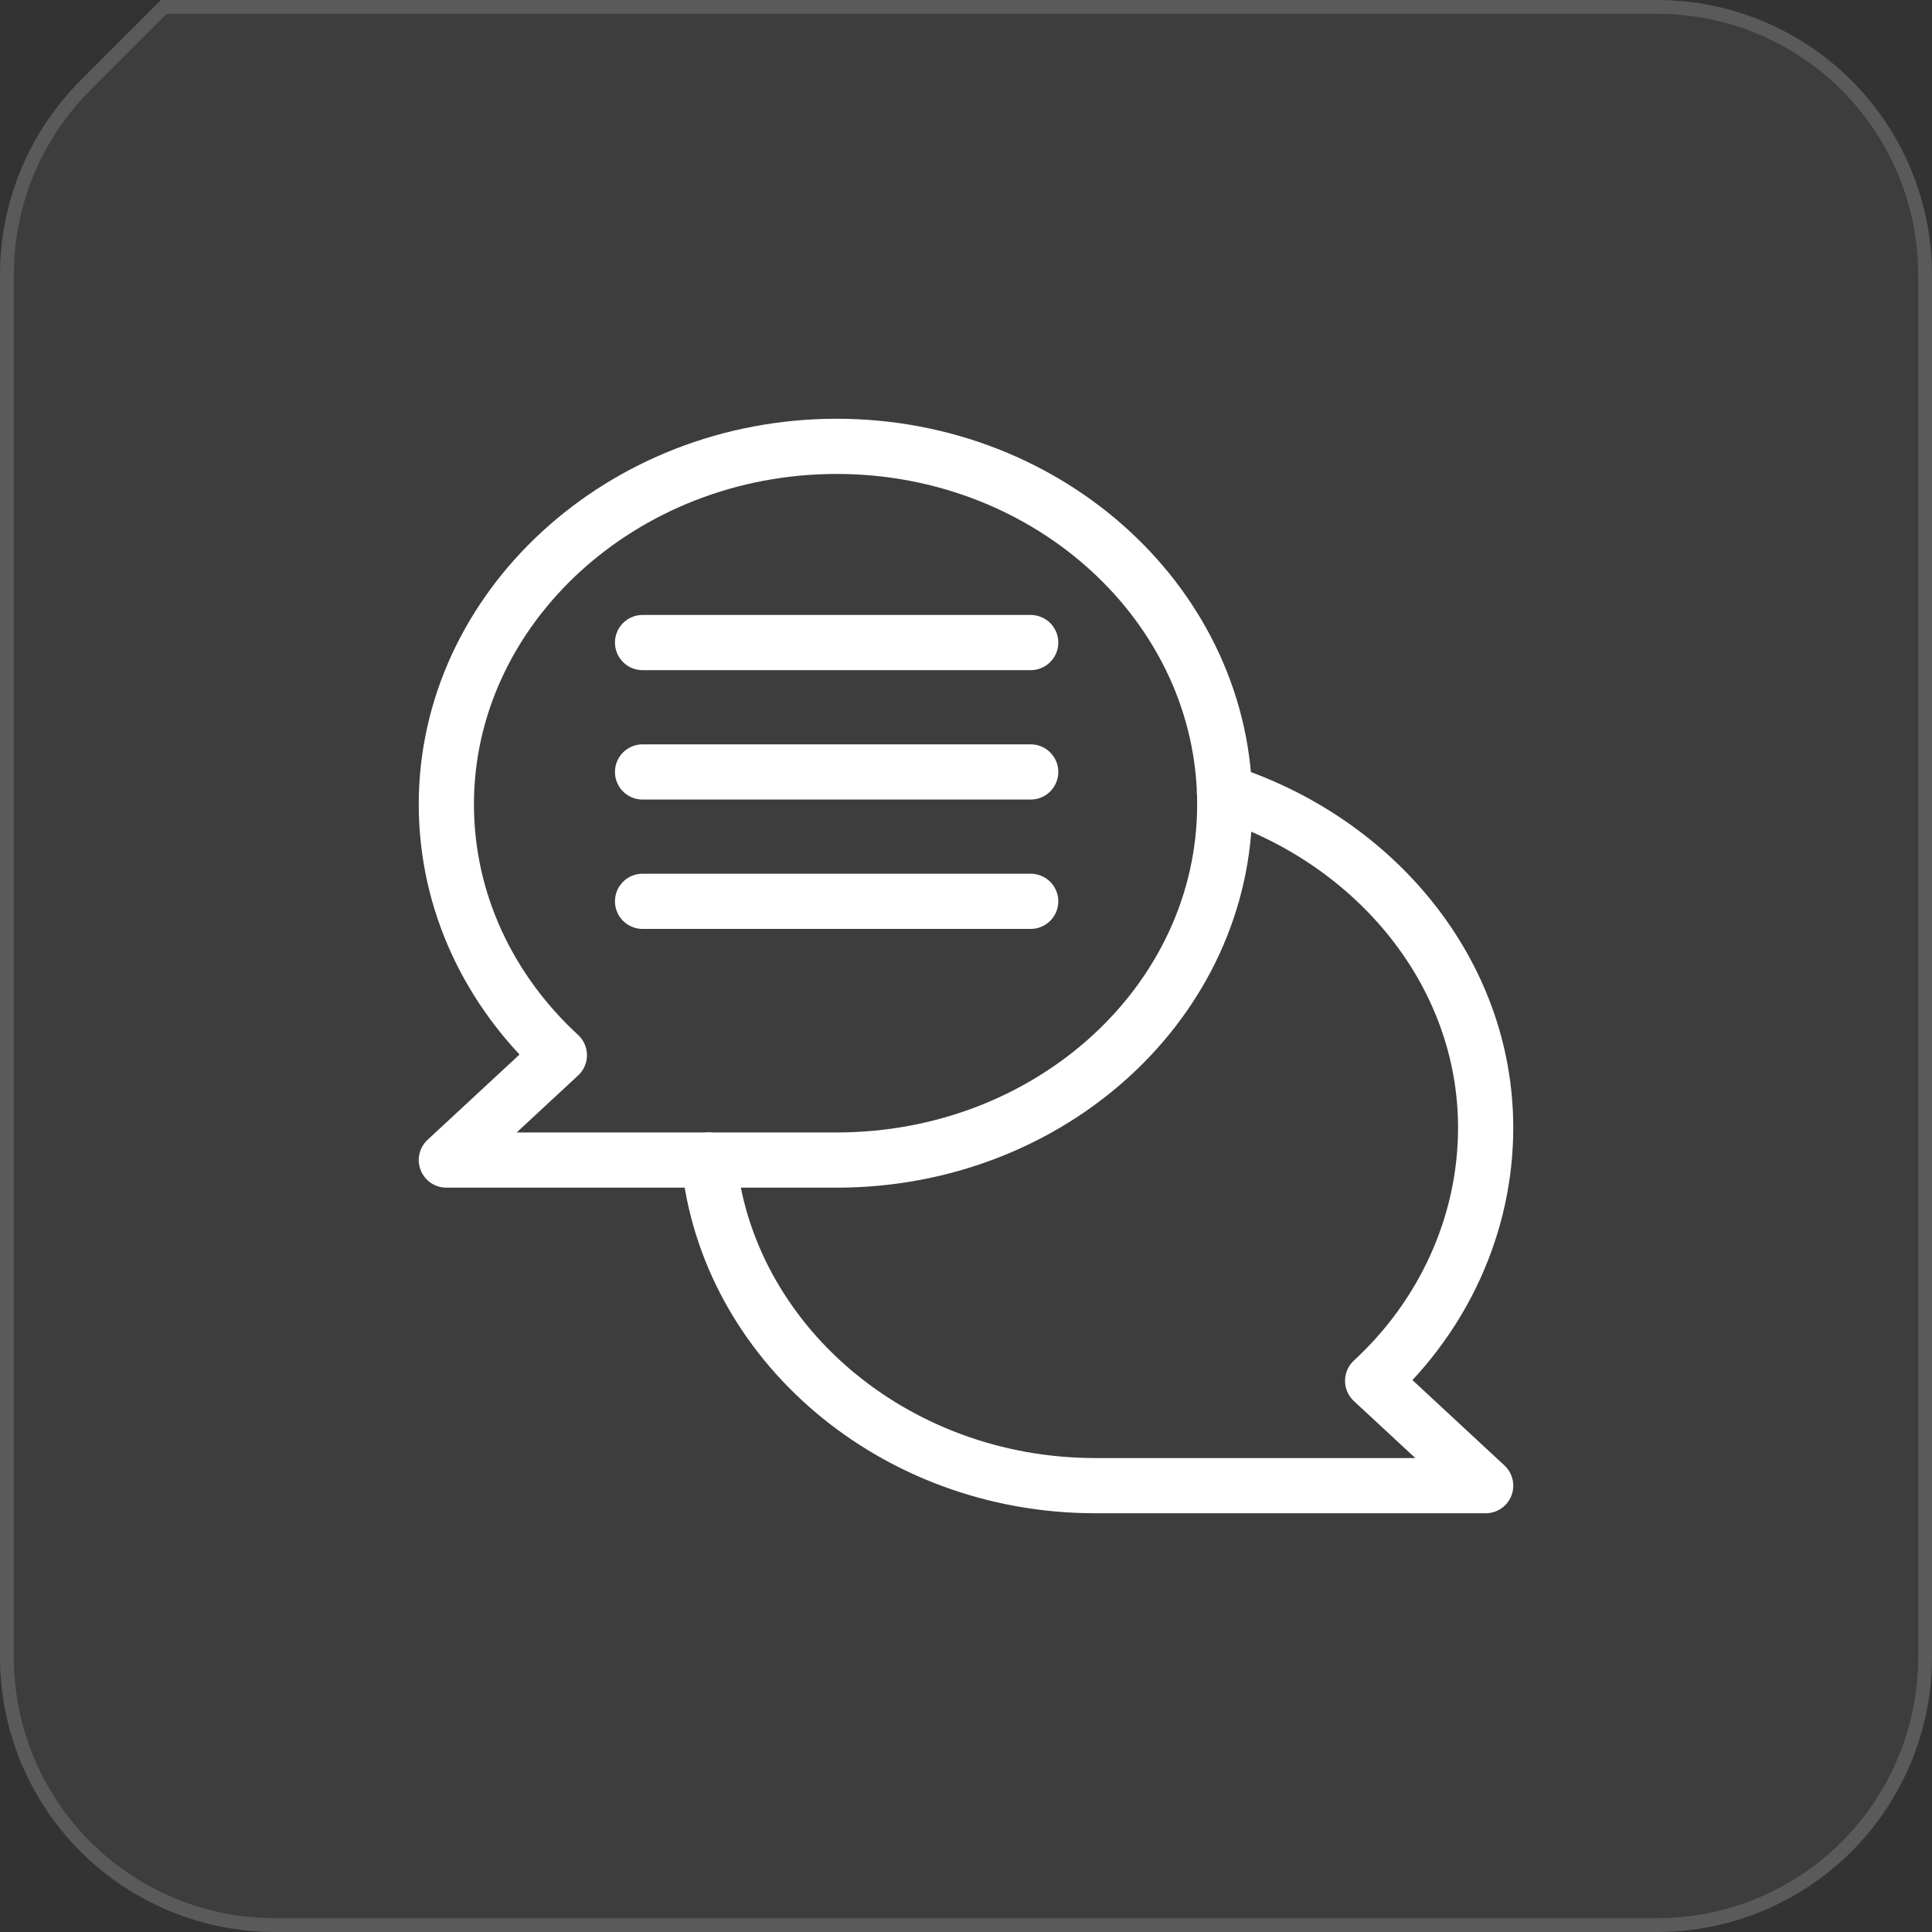 <svg width="70" height="70" viewBox="0 0 70 70" fill="none" xmlns="http://www.w3.org/2000/svg">
<rect x="0" y="0" width="70" height="70" fill="#333333" stroke="none"/>
<g clip-path="url(#clip0_2020_133)">
<path d="M5.817 0.016C5.827 0.006 5.842 0 5.857 0H60.042C62.683 0 65.216 1.049 67.083 2.917C68.951 4.784 70 7.317 70 9.958V60.042C70 62.683 68.951 65.216 67.083 67.083C65.216 68.951 62.683 70 60.042 70H9.958C7.317 70 4.784 68.951 2.917 67.083C1.049 65.216 0 62.683 0 60.042V9.958C0 7.317 1.049 4.784 2.917 2.917L5.817 0.016Z" fill="url(#paint0_linear_2020_133)" fill-opacity="0.05"/>
<path d="M3.093 3.093L5.937 0.25H60.042C62.617 0.25 65.086 1.273 66.907 3.093C68.727 4.914 69.75 7.383 69.75 9.958V60.042C69.75 62.617 68.727 65.086 66.907 66.906C65.086 68.727 62.617 69.75 60.042 69.75H9.958C7.383 69.75 4.914 68.727 3.093 66.907C1.273 65.086 0.25 62.617 0.25 60.042V9.958C0.25 7.383 1.273 4.914 3.093 3.093Z" stroke="white" stroke-opacity="0.15" stroke-width="0.5"/>
<g clip-path="url(#clip1_2020_133)">
<path d="M30.312 16.172C22.546 16.172 16.172 22.021 16.172 29.141C16.172 32.689 17.737 35.901 20.267 38.232L16.172 42.031H30.312C38.079 42.031 44.375 36.26 44.375 29.141C44.375 22.021 38.079 16.172 30.312 16.172Z" stroke="white" stroke-width="2" stroke-miterlimit="10" stroke-linecap="round" stroke-linejoin="round"/>
<path d="M44.367 28.7C49.833 30.467 53.828 35.244 53.828 40.859C53.828 44.407 52.263 47.698 49.733 50.029L53.828 53.828H39.688C32.352 53.828 26.328 48.601 25.682 42.031" stroke="white" stroke-width="2" stroke-miterlimit="10" stroke-linecap="round" stroke-linejoin="round"/>
<path d="M23.281 23.281H37.344" stroke="white" stroke-width="2" stroke-miterlimit="10" stroke-linecap="round" stroke-linejoin="round"/>
<path d="M23.281 27.969H37.344" stroke="white" stroke-width="2" stroke-miterlimit="10" stroke-linecap="round" stroke-linejoin="round"/>
<path d="M23.281 32.656H37.344" stroke="white" stroke-width="2" stroke-miterlimit="10" stroke-linecap="round" stroke-linejoin="round"/>
</g>
</g>
<defs>
<linearGradient id="paint0_linear_2020_133" x1="73.284" y1="7.094" x2="39.769" y2="80.713" gradientUnits="userSpaceOnUse">
<stop stop-color="white"/>
<stop offset="1" stop-color="white"/>
</linearGradient>
<clipPath id="clip0_2020_133">
<rect width="70" height="70" fill="white"/>
</clipPath>
<clipPath id="clip1_2020_133">
<rect width="40" height="40" fill="white" transform="translate(15 15)"/>
</clipPath>
</defs>
</svg>
